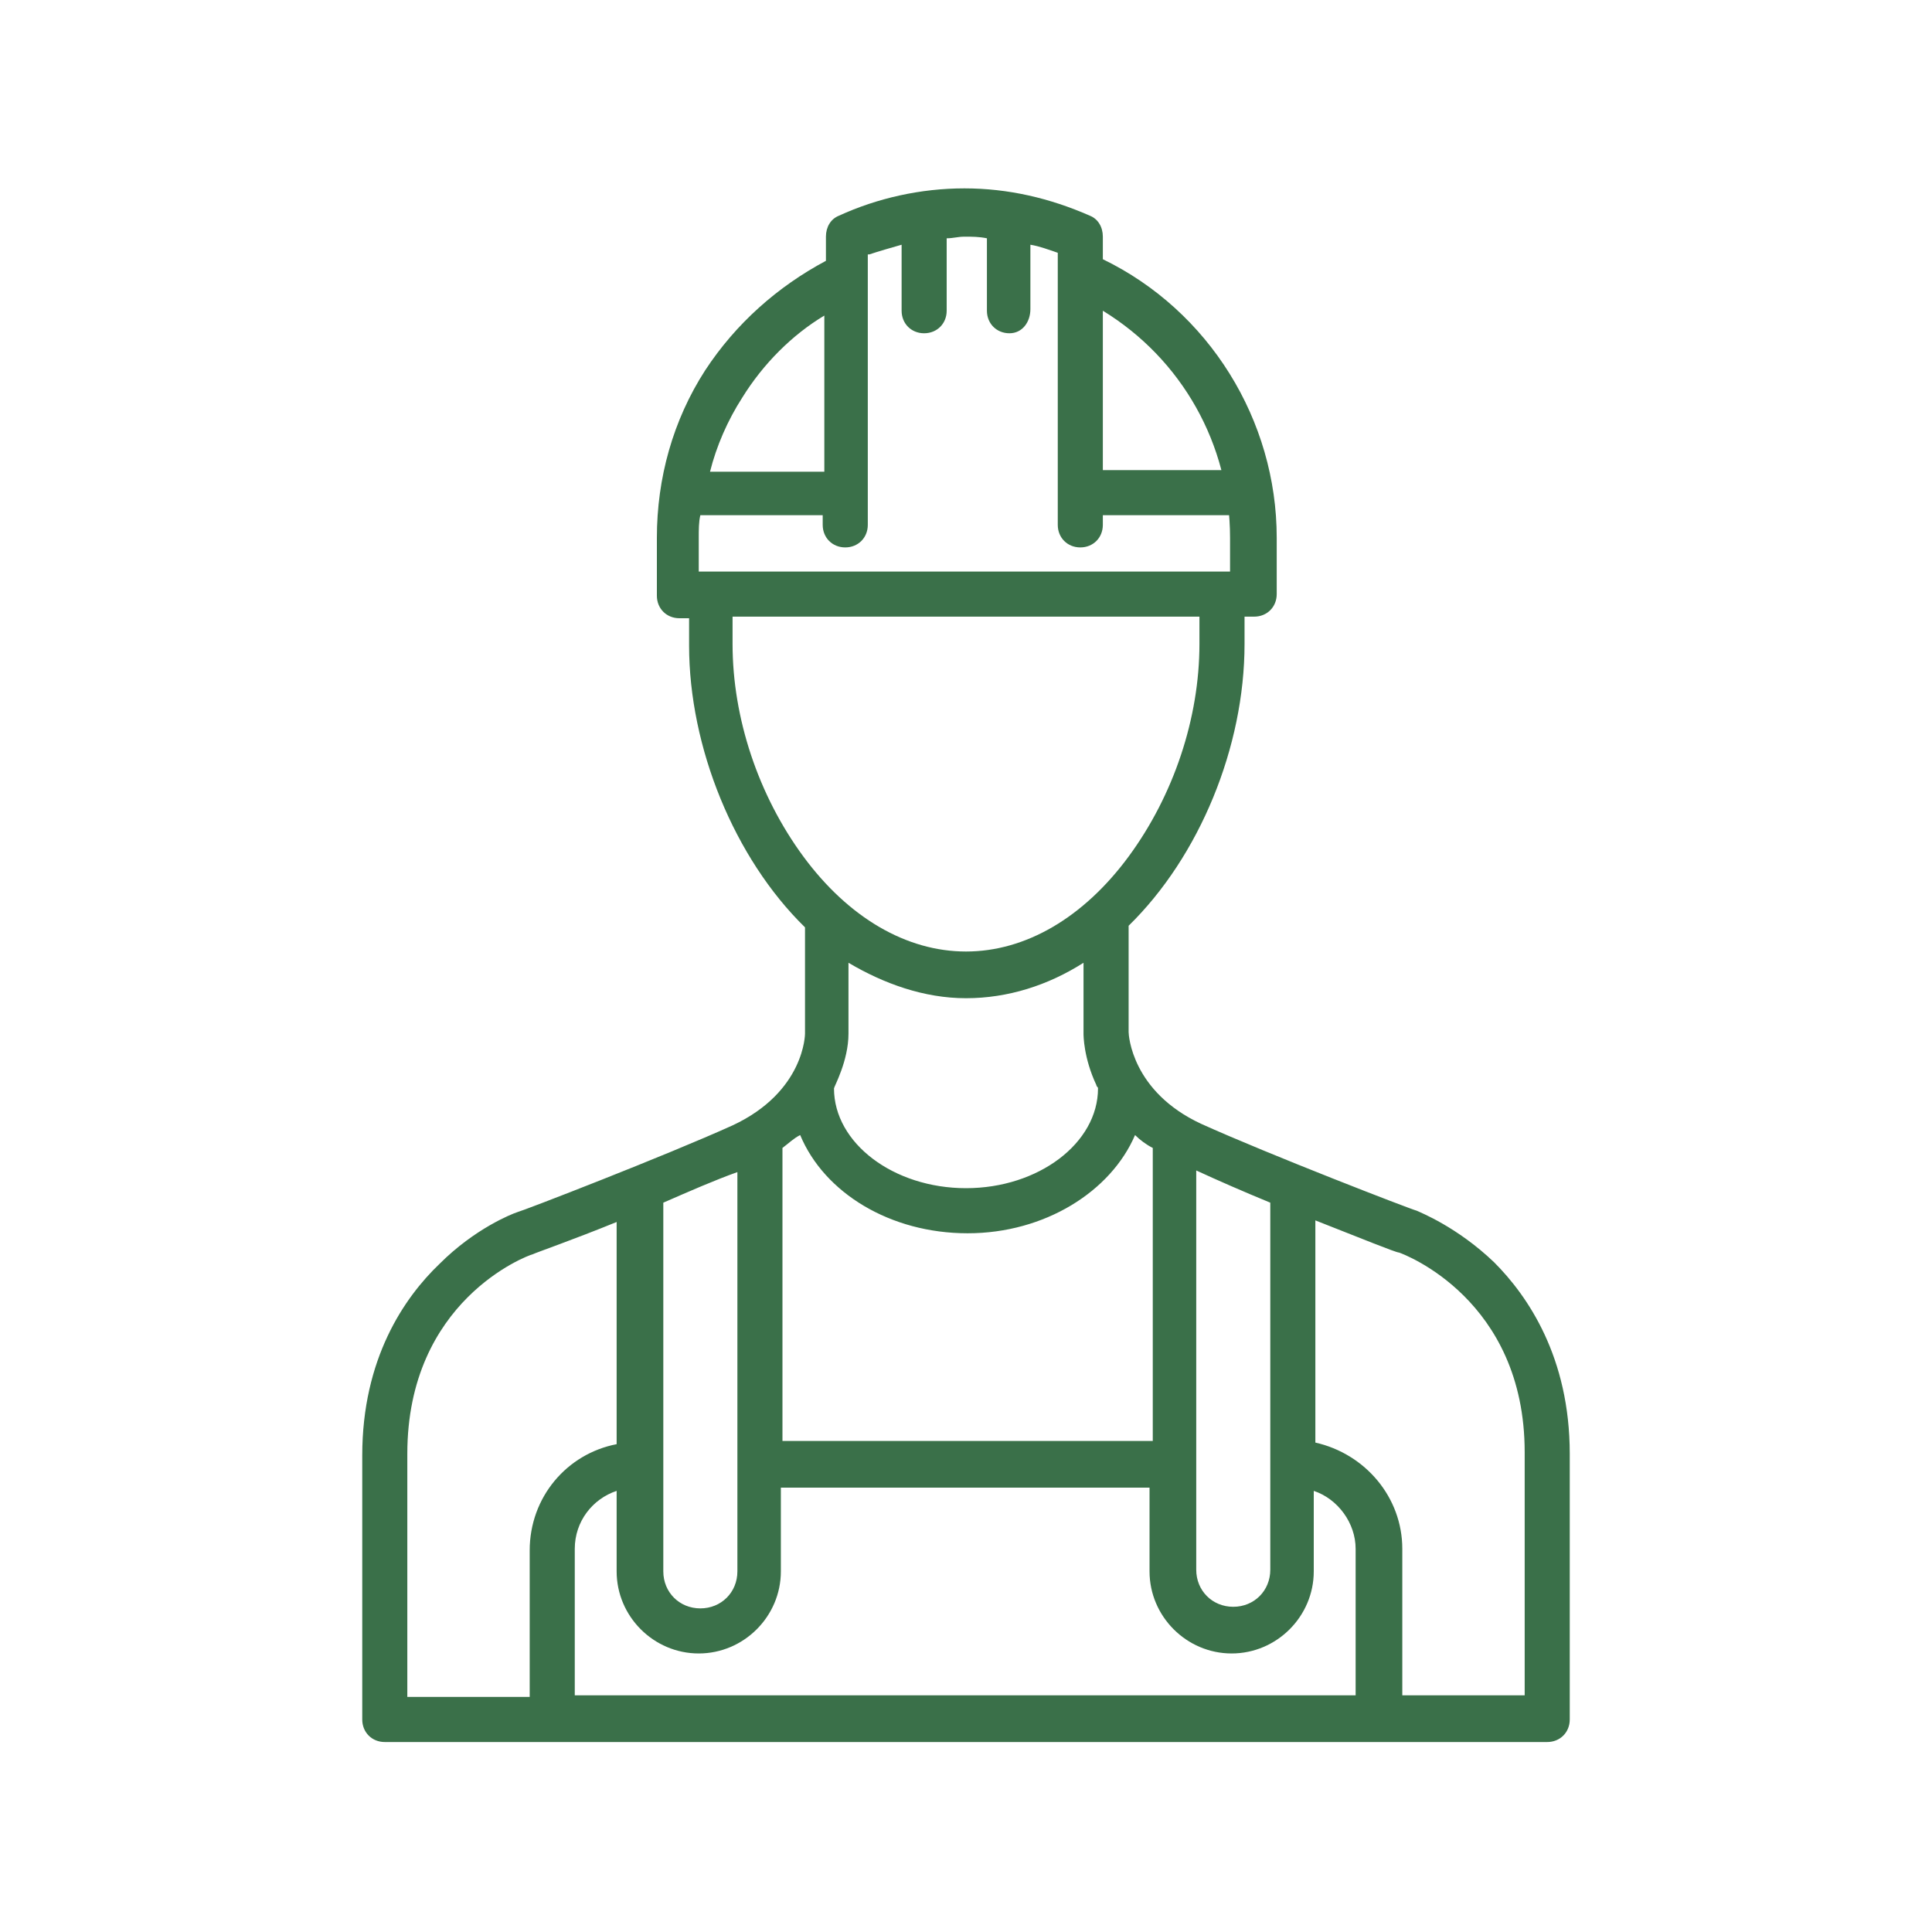 <svg width="70" height="70" viewBox="0 0 70 70" fill="none" xmlns="http://www.w3.org/2000/svg">
<path d="M54.133 45.733C52.792 44.45 51.45 43.925 51.333 43.867C51.1 43.809 45.967 41.825 43.517 40.717C41.008 39.55 40.892 37.508 40.892 37.392V33.542C43.458 31.034 45.092 27.067 45.092 23.334V22.342H45.442C45.908 22.342 46.258 21.992 46.258 21.525V19.483C46.258 15.225 43.808 11.258 39.958 9.392V8.575C39.958 8.225 39.783 7.934 39.492 7.817C38.033 7.175 36.517 6.825 34.942 6.825C33.367 6.825 31.792 7.175 30.392 7.817C30.1 7.934 29.925 8.225 29.925 8.575V9.45C28.175 10.383 26.658 11.725 25.55 13.417C24.383 15.225 23.8 17.325 23.8 19.483V21.584C23.8 22.05 24.15 22.4 24.617 22.4H24.967V23.392C24.967 27.067 26.6 31.092 29.167 33.6V37.45C29.167 37.45 29.167 39.55 26.542 40.775C24.092 41.883 18.958 43.867 18.725 43.925C18.55 43.983 17.208 44.508 15.925 45.792C14.642 47.017 13.125 49.233 13.125 52.733V62.3C13.125 62.767 13.475 63.117 13.942 63.117H56.058C56.525 63.117 56.875 62.767 56.875 62.3V52.675C56.875 49.175 55.358 46.959 54.133 45.733ZM46.025 43.575V56.875C46.025 57.633 45.442 58.217 44.683 58.217C43.925 58.217 43.342 57.633 43.342 56.875V42.408C44.1 42.758 45.033 43.167 46.025 43.575ZM28.35 41.592C28.583 41.417 28.758 41.242 28.992 41.125C29.867 43.225 32.258 44.684 35.058 44.684C37.858 44.684 40.25 43.167 41.125 41.125C41.3 41.3 41.533 41.475 41.767 41.592V52.209H28.35V41.592ZM31.5 9.217C31.85 9.1 32.258 8.984 32.667 8.867V11.258C32.667 11.725 33.017 12.075 33.483 12.075C33.95 12.075 34.3 11.725 34.3 11.258V8.634C34.533 8.634 34.708 8.575 34.942 8.575C35.233 8.575 35.467 8.575 35.758 8.634V11.258C35.758 11.725 36.108 12.075 36.575 12.075C37.042 12.075 37.333 11.667 37.333 11.2V8.867C37.683 8.925 37.975 9.042 38.325 9.159V19.017C38.325 19.483 38.675 19.834 39.142 19.834C39.608 19.834 39.958 19.483 39.958 19.017V18.667H44.817C45.283 18.667 45.633 18.317 45.633 17.85C45.633 17.384 45.283 17.034 44.817 17.034H39.958V11.258C42.817 13.008 44.567 16.1 44.567 19.483V20.709H25.317V19.483C25.317 19.192 25.317 18.9 25.375 18.667H29.808V19.017C29.808 19.483 30.158 19.834 30.625 19.834C31.092 19.834 31.442 19.483 31.442 19.017V9.217H31.5ZM29.867 11.434V17.092H25.725C25.958 16.159 26.367 15.225 26.892 14.409C27.65 13.184 28.7 12.133 29.867 11.434ZM26.542 23.334V22.342H43.458V23.334C43.458 26.017 42.525 28.817 40.892 31.034C39.258 33.25 37.158 34.475 35 34.475C32.842 34.475 30.742 33.25 29.108 31.034C27.475 28.817 26.542 26.017 26.542 23.334ZM35 36.167C36.517 36.167 37.975 35.7 39.258 34.883V37.45C39.258 37.508 39.258 38.325 39.725 39.317C39.725 39.375 39.783 39.375 39.783 39.434C39.783 41.417 37.625 43.05 35 43.05C32.375 43.05 30.217 41.417 30.217 39.434C30.217 39.375 30.742 38.442 30.742 37.45V34.883C32.025 35.642 33.483 36.167 35 36.167ZM26.717 42.467V56.934C26.717 57.692 26.133 58.275 25.375 58.275C24.617 58.275 24.033 57.692 24.033 56.934V43.575C24.967 43.167 25.9 42.758 26.717 42.467ZM14.758 52.675C14.758 47.133 19.075 45.5 19.308 45.442C19.425 45.383 20.767 44.917 22.342 44.275V52.325C20.533 52.675 19.192 54.25 19.192 56.175V61.483H14.758C14.758 61.425 14.758 52.675 14.758 52.675ZM20.825 61.425V56.117C20.825 55.125 21.467 54.309 22.342 54.017V56.934C22.342 58.567 23.683 59.908 25.317 59.908C26.95 59.908 28.292 58.567 28.292 56.934V53.9H41.65V56.934C41.65 58.567 42.992 59.908 44.625 59.908C46.258 59.908 47.6 58.567 47.6 56.934V54.017C48.475 54.309 49.117 55.184 49.117 56.117V61.425H20.825ZM55.242 61.425H50.808V56.117C50.808 54.25 49.467 52.675 47.658 52.267V44.217C49.292 44.858 50.575 45.383 50.692 45.383C50.867 45.442 55.242 47.075 55.242 52.617V61.425Z" fill="#3A7049"/>
</svg>
